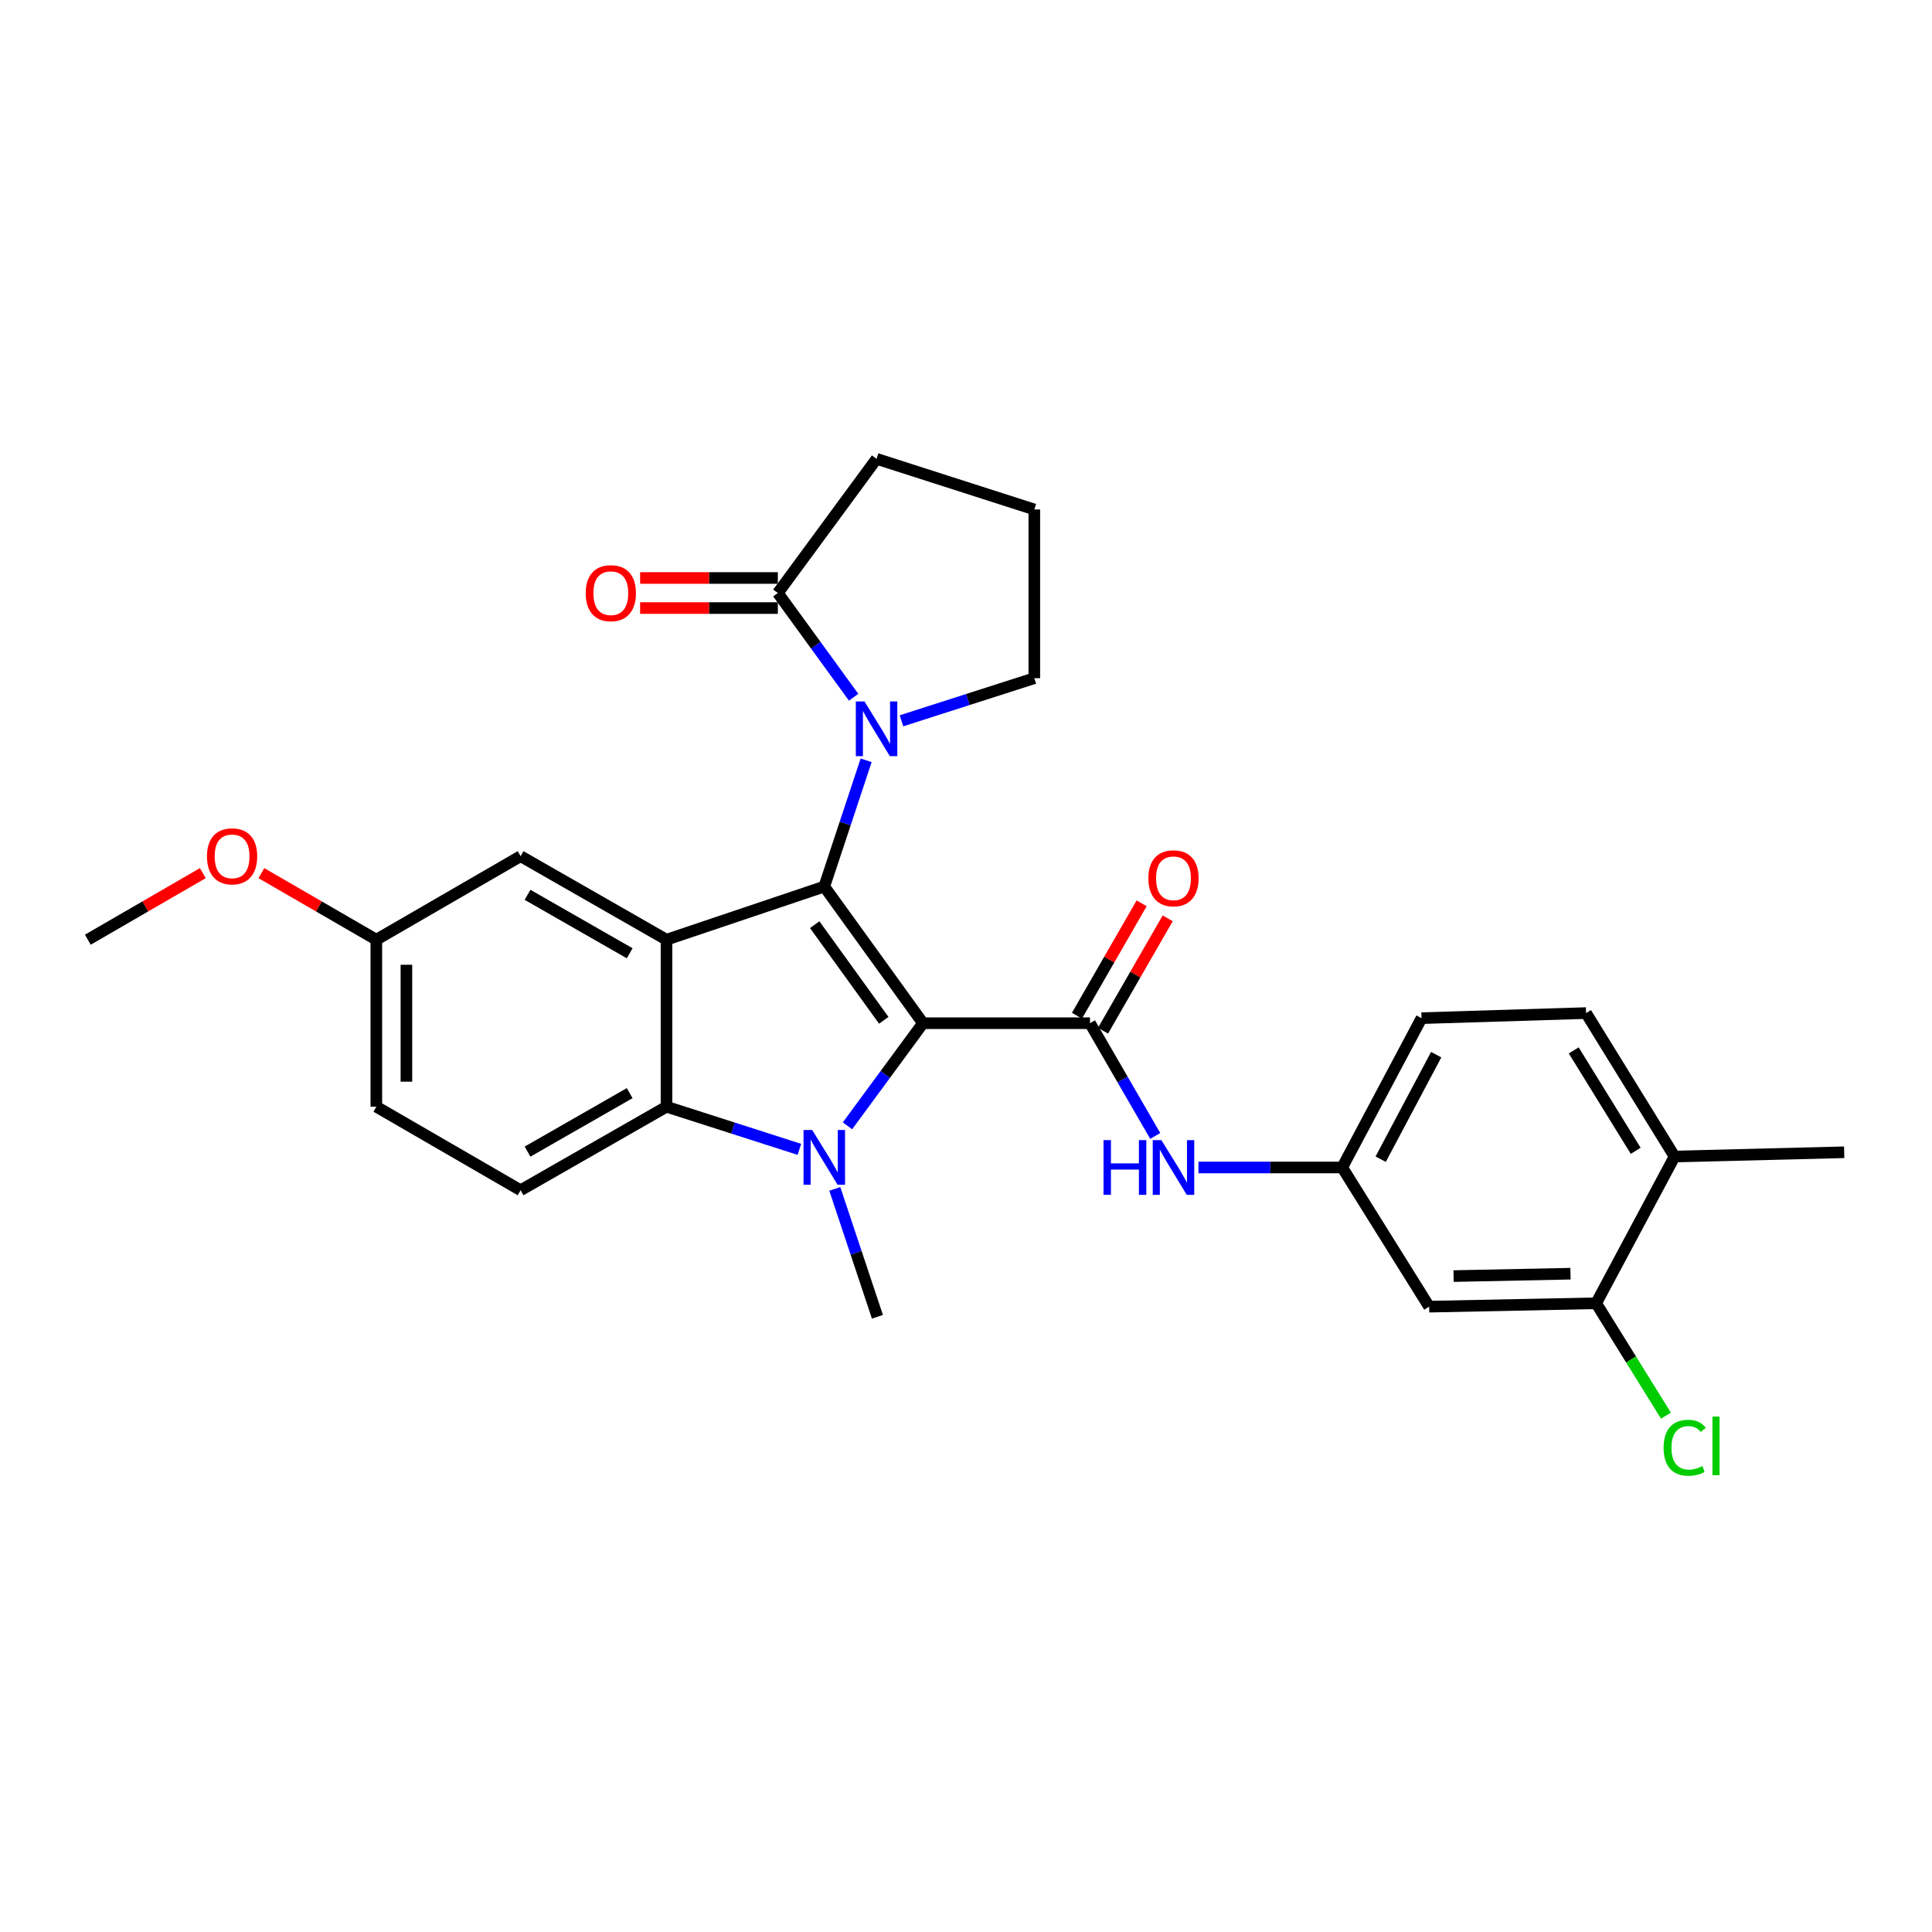 <?xml version='1.0' encoding='iso-8859-1'?>
<svg version='1.1' baseProfile='full'
              xmlns='http://www.w3.org/2000/svg'
                      xmlns:rdkit='http://www.rdkit.org/xml'
                      xmlns:xlink='http://www.w3.org/1999/xlink'
                  xml:space='preserve'
width='1000px' height='1000px' viewBox='0 0 1000 1000'>
<!-- END OF HEADER -->
<rect style='opacity:1.0;fill:#FFFFFF;stroke:none' width='1000' height='1000' x='0' y='0'> </rect>
<path class='bond-0' d='M 477.729,529.609 L 426.647,458.885' style='fill:none;fill-rule:evenodd;stroke:#000000;stroke-width:6px;stroke-linecap:butt;stroke-linejoin:miter;stroke-opacity:1' />
<path class='bond-0' d='M 457.446,528.116 L 421.688,478.609' style='fill:none;fill-rule:evenodd;stroke:#000000;stroke-width:6px;stroke-linecap:butt;stroke-linejoin:miter;stroke-opacity:1' />
<path class='bond-1' d='M 477.729,529.609 L 458.189,556.169' style='fill:none;fill-rule:evenodd;stroke:#000000;stroke-width:6px;stroke-linecap:butt;stroke-linejoin:miter;stroke-opacity:1' />
<path class='bond-1' d='M 458.189,556.169 L 438.649,582.729' style='fill:none;fill-rule:evenodd;stroke:#0000FF;stroke-width:6px;stroke-linecap:butt;stroke-linejoin:miter;stroke-opacity:1' />
<path class='bond-3' d='M 477.729,529.609 L 564.176,529.609' style='fill:none;fill-rule:evenodd;stroke:#000000;stroke-width:6px;stroke-linecap:butt;stroke-linejoin:miter;stroke-opacity:1' />
<path class='bond-2' d='M 426.647,458.885 L 344.982,486.389' style='fill:none;fill-rule:evenodd;stroke:#000000;stroke-width:6px;stroke-linecap:butt;stroke-linejoin:miter;stroke-opacity:1' />
<path class='bond-4' d='M 426.647,458.885 L 437.476,426.212' style='fill:none;fill-rule:evenodd;stroke:#000000;stroke-width:6px;stroke-linecap:butt;stroke-linejoin:miter;stroke-opacity:1' />
<path class='bond-4' d='M 437.476,426.212 L 448.304,393.539' style='fill:none;fill-rule:evenodd;stroke:#0000FF;stroke-width:6px;stroke-linecap:butt;stroke-linejoin:miter;stroke-opacity:1' />
<path class='bond-5' d='M 413.763,594.909 L 379.372,583.873' style='fill:none;fill-rule:evenodd;stroke:#0000FF;stroke-width:6px;stroke-linecap:butt;stroke-linejoin:miter;stroke-opacity:1' />
<path class='bond-5' d='M 379.372,583.873 L 344.982,572.837' style='fill:none;fill-rule:evenodd;stroke:#000000;stroke-width:6px;stroke-linecap:butt;stroke-linejoin:miter;stroke-opacity:1' />
<path class='bond-16' d='M 432.092,615.378 L 443.121,648.467' style='fill:none;fill-rule:evenodd;stroke:#0000FF;stroke-width:6px;stroke-linecap:butt;stroke-linejoin:miter;stroke-opacity:1' />
<path class='bond-16' d='M 443.121,648.467 L 454.151,681.556' style='fill:none;fill-rule:evenodd;stroke:#000000;stroke-width:6px;stroke-linecap:butt;stroke-linejoin:miter;stroke-opacity:1' />
<path class='bond-11' d='M 344.982,486.389 L 269.458,443.161' style='fill:none;fill-rule:evenodd;stroke:#000000;stroke-width:6px;stroke-linecap:butt;stroke-linejoin:miter;stroke-opacity:1' />
<path class='bond-11' d='M 325.92,493.416 L 273.053,463.157' style='fill:none;fill-rule:evenodd;stroke:#000000;stroke-width:6px;stroke-linecap:butt;stroke-linejoin:miter;stroke-opacity:1' />
<path class='bond-28' d='M 344.982,486.389 L 344.982,572.837' style='fill:none;fill-rule:evenodd;stroke:#000000;stroke-width:6px;stroke-linecap:butt;stroke-linejoin:miter;stroke-opacity:1' />
<path class='bond-7' d='M 564.176,529.609 L 581.064,558.788' style='fill:none;fill-rule:evenodd;stroke:#000000;stroke-width:6px;stroke-linecap:butt;stroke-linejoin:miter;stroke-opacity:1' />
<path class='bond-7' d='M 581.064,558.788 L 597.952,587.968' style='fill:none;fill-rule:evenodd;stroke:#0000FF;stroke-width:6px;stroke-linecap:butt;stroke-linejoin:miter;stroke-opacity:1' />
<path class='bond-12' d='M 570.923,533.492 L 587.662,504.409' style='fill:none;fill-rule:evenodd;stroke:#000000;stroke-width:6px;stroke-linecap:butt;stroke-linejoin:miter;stroke-opacity:1' />
<path class='bond-12' d='M 587.662,504.409 L 604.401,475.326' style='fill:none;fill-rule:evenodd;stroke:#FF0000;stroke-width:6px;stroke-linecap:butt;stroke-linejoin:miter;stroke-opacity:1' />
<path class='bond-12' d='M 557.43,525.726 L 574.169,496.643' style='fill:none;fill-rule:evenodd;stroke:#000000;stroke-width:6px;stroke-linecap:butt;stroke-linejoin:miter;stroke-opacity:1' />
<path class='bond-12' d='M 574.169,496.643 L 590.908,467.56' style='fill:none;fill-rule:evenodd;stroke:#FF0000;stroke-width:6px;stroke-linecap:butt;stroke-linejoin:miter;stroke-opacity:1' />
<path class='bond-6' d='M 441.836,360.896 L 422.223,333.921' style='fill:none;fill-rule:evenodd;stroke:#0000FF;stroke-width:6px;stroke-linecap:butt;stroke-linejoin:miter;stroke-opacity:1' />
<path class='bond-6' d='M 422.223,333.921 L 402.611,306.946' style='fill:none;fill-rule:evenodd;stroke:#000000;stroke-width:6px;stroke-linecap:butt;stroke-linejoin:miter;stroke-opacity:1' />
<path class='bond-19' d='M 466.594,373.095 L 500.98,362.063' style='fill:none;fill-rule:evenodd;stroke:#0000FF;stroke-width:6px;stroke-linecap:butt;stroke-linejoin:miter;stroke-opacity:1' />
<path class='bond-19' d='M 500.98,362.063 L 535.366,351.03' style='fill:none;fill-rule:evenodd;stroke:#000000;stroke-width:6px;stroke-linecap:butt;stroke-linejoin:miter;stroke-opacity:1' />
<path class='bond-8' d='M 344.982,572.837 L 269.458,616.065' style='fill:none;fill-rule:evenodd;stroke:#000000;stroke-width:6px;stroke-linecap:butt;stroke-linejoin:miter;stroke-opacity:1' />
<path class='bond-8' d='M 325.92,565.809 L 273.053,596.069' style='fill:none;fill-rule:evenodd;stroke:#000000;stroke-width:6px;stroke-linecap:butt;stroke-linejoin:miter;stroke-opacity:1' />
<path class='bond-14' d='M 402.611,299.162 L 366.968,299.162' style='fill:none;fill-rule:evenodd;stroke:#000000;stroke-width:6px;stroke-linecap:butt;stroke-linejoin:miter;stroke-opacity:1' />
<path class='bond-14' d='M 366.968,299.162 L 331.324,299.162' style='fill:none;fill-rule:evenodd;stroke:#FF0000;stroke-width:6px;stroke-linecap:butt;stroke-linejoin:miter;stroke-opacity:1' />
<path class='bond-14' d='M 402.611,314.73 L 366.968,314.73' style='fill:none;fill-rule:evenodd;stroke:#000000;stroke-width:6px;stroke-linecap:butt;stroke-linejoin:miter;stroke-opacity:1' />
<path class='bond-14' d='M 366.968,314.73 L 331.324,314.73' style='fill:none;fill-rule:evenodd;stroke:#FF0000;stroke-width:6px;stroke-linecap:butt;stroke-linejoin:miter;stroke-opacity:1' />
<path class='bond-23' d='M 402.611,306.946 L 453.71,237.493' style='fill:none;fill-rule:evenodd;stroke:#000000;stroke-width:6px;stroke-linecap:butt;stroke-linejoin:miter;stroke-opacity:1' />
<path class='bond-13' d='M 620.319,604.285 L 657.523,604.285' style='fill:none;fill-rule:evenodd;stroke:#0000FF;stroke-width:6px;stroke-linecap:butt;stroke-linejoin:miter;stroke-opacity:1' />
<path class='bond-13' d='M 657.523,604.285 L 694.726,604.285' style='fill:none;fill-rule:evenodd;stroke:#000000;stroke-width:6px;stroke-linecap:butt;stroke-linejoin:miter;stroke-opacity:1' />
<path class='bond-21' d='M 269.458,616.065 L 194.79,572.837' style='fill:none;fill-rule:evenodd;stroke:#000000;stroke-width:6px;stroke-linecap:butt;stroke-linejoin:miter;stroke-opacity:1' />
<path class='bond-9' d='M 826.167,674.568 L 739.719,676.332' style='fill:none;fill-rule:evenodd;stroke:#000000;stroke-width:6px;stroke-linecap:butt;stroke-linejoin:miter;stroke-opacity:1' />
<path class='bond-9' d='M 812.882,659.267 L 752.368,660.502' style='fill:none;fill-rule:evenodd;stroke:#000000;stroke-width:6px;stroke-linecap:butt;stroke-linejoin:miter;stroke-opacity:1' />
<path class='bond-20' d='M 826.167,674.568 L 844.229,703.657' style='fill:none;fill-rule:evenodd;stroke:#000000;stroke-width:6px;stroke-linecap:butt;stroke-linejoin:miter;stroke-opacity:1' />
<path class='bond-20' d='M 844.229,703.657 L 862.292,732.747' style='fill:none;fill-rule:evenodd;stroke:#00CC00;stroke-width:6px;stroke-linecap:butt;stroke-linejoin:miter;stroke-opacity:1' />
<path class='bond-31' d='M 826.167,674.568 L 866.757,598.62' style='fill:none;fill-rule:evenodd;stroke:#000000;stroke-width:6px;stroke-linecap:butt;stroke-linejoin:miter;stroke-opacity:1' />
<path class='bond-10' d='M 739.719,676.332 L 694.726,604.285' style='fill:none;fill-rule:evenodd;stroke:#000000;stroke-width:6px;stroke-linecap:butt;stroke-linejoin:miter;stroke-opacity:1' />
<path class='bond-18' d='M 269.458,443.161 L 194.79,486.389' style='fill:none;fill-rule:evenodd;stroke:#000000;stroke-width:6px;stroke-linecap:butt;stroke-linejoin:miter;stroke-opacity:1' />
<path class='bond-22' d='M 694.726,604.285 L 735.783,526.997' style='fill:none;fill-rule:evenodd;stroke:#000000;stroke-width:6px;stroke-linecap:butt;stroke-linejoin:miter;stroke-opacity:1' />
<path class='bond-22' d='M 714.634,599.995 L 743.374,545.894' style='fill:none;fill-rule:evenodd;stroke:#000000;stroke-width:6px;stroke-linecap:butt;stroke-linejoin:miter;stroke-opacity:1' />
<path class='bond-15' d='M 866.757,598.62 L 820.934,524.367' style='fill:none;fill-rule:evenodd;stroke:#000000;stroke-width:6px;stroke-linecap:butt;stroke-linejoin:miter;stroke-opacity:1' />
<path class='bond-15' d='M 846.635,595.658 L 814.559,543.681' style='fill:none;fill-rule:evenodd;stroke:#000000;stroke-width:6px;stroke-linecap:butt;stroke-linejoin:miter;stroke-opacity:1' />
<path class='bond-26' d='M 866.757,598.62 L 954.545,596.414' style='fill:none;fill-rule:evenodd;stroke:#000000;stroke-width:6px;stroke-linecap:butt;stroke-linejoin:miter;stroke-opacity:1' />
<path class='bond-17' d='M 820.934,524.367 L 735.783,526.997' style='fill:none;fill-rule:evenodd;stroke:#000000;stroke-width:6px;stroke-linecap:butt;stroke-linejoin:miter;stroke-opacity:1' />
<path class='bond-24' d='M 194.79,486.389 L 165.039,469.163' style='fill:none;fill-rule:evenodd;stroke:#000000;stroke-width:6px;stroke-linecap:butt;stroke-linejoin:miter;stroke-opacity:1' />
<path class='bond-24' d='M 165.039,469.163 L 135.288,451.937' style='fill:none;fill-rule:evenodd;stroke:#FF0000;stroke-width:6px;stroke-linecap:butt;stroke-linejoin:miter;stroke-opacity:1' />
<path class='bond-29' d='M 194.79,486.389 L 194.79,572.837' style='fill:none;fill-rule:evenodd;stroke:#000000;stroke-width:6px;stroke-linecap:butt;stroke-linejoin:miter;stroke-opacity:1' />
<path class='bond-29' d='M 210.359,499.356 L 210.359,559.87' style='fill:none;fill-rule:evenodd;stroke:#000000;stroke-width:6px;stroke-linecap:butt;stroke-linejoin:miter;stroke-opacity:1' />
<path class='bond-25' d='M 535.366,351.03 L 535.366,263.7' style='fill:none;fill-rule:evenodd;stroke:#000000;stroke-width:6px;stroke-linecap:butt;stroke-linejoin:miter;stroke-opacity:1' />
<path class='bond-30' d='M 453.71,237.493 L 535.366,263.7' style='fill:none;fill-rule:evenodd;stroke:#000000;stroke-width:6px;stroke-linecap:butt;stroke-linejoin:miter;stroke-opacity:1' />
<path class='bond-27' d='M 104.974,451.935 L 75.214,469.162' style='fill:none;fill-rule:evenodd;stroke:#FF0000;stroke-width:6px;stroke-linecap:butt;stroke-linejoin:miter;stroke-opacity:1' />
<path class='bond-27' d='M 75.214,469.162 L 45.455,486.389' style='fill:none;fill-rule:evenodd;stroke:#000000;stroke-width:6px;stroke-linecap:butt;stroke-linejoin:miter;stroke-opacity:1' />
<path  class='atom-2' d='M 420.387 584.884
L 429.667 599.884
Q 430.587 601.364, 432.067 604.044
Q 433.547 606.724, 433.627 606.884
L 433.627 584.884
L 437.387 584.884
L 437.387 613.204
L 433.507 613.204
L 423.547 596.804
Q 422.387 594.884, 421.147 592.684
Q 419.947 590.484, 419.587 589.804
L 419.587 613.204
L 415.907 613.204
L 415.907 584.884
L 420.387 584.884
' fill='#0000FF'/>
<path  class='atom-5' d='M 447.45 363.069
L 456.73 378.069
Q 457.65 379.549, 459.13 382.229
Q 460.61 384.909, 460.69 385.069
L 460.69 363.069
L 464.45 363.069
L 464.45 391.389
L 460.57 391.389
L 450.61 374.989
Q 449.45 373.069, 448.21 370.869
Q 447.01 368.669, 446.65 367.989
L 446.65 391.389
L 442.97 391.389
L 442.97 363.069
L 447.45 363.069
' fill='#0000FF'/>
<path  class='atom-8' d='M 571.176 590.125
L 575.016 590.125
L 575.016 602.165
L 589.496 602.165
L 589.496 590.125
L 593.336 590.125
L 593.336 618.445
L 589.496 618.445
L 589.496 605.365
L 575.016 605.365
L 575.016 618.445
L 571.176 618.445
L 571.176 590.125
' fill='#0000FF'/>
<path  class='atom-8' d='M 601.136 590.125
L 610.416 605.125
Q 611.336 606.605, 612.816 609.285
Q 614.296 611.965, 614.376 612.125
L 614.376 590.125
L 618.136 590.125
L 618.136 618.445
L 614.256 618.445
L 604.296 602.045
Q 603.136 600.125, 601.896 597.925
Q 600.696 595.725, 600.336 595.045
L 600.336 618.445
L 596.656 618.445
L 596.656 590.125
L 601.136 590.125
' fill='#0000FF'/>
<path  class='atom-13' d='M 594.396 454.597
Q 594.396 447.797, 597.756 443.997
Q 601.116 440.197, 607.396 440.197
Q 613.676 440.197, 617.036 443.997
Q 620.396 447.797, 620.396 454.597
Q 620.396 461.477, 616.996 465.397
Q 613.596 469.277, 607.396 469.277
Q 601.156 469.277, 597.756 465.397
Q 594.396 461.517, 594.396 454.597
M 607.396 466.077
Q 611.716 466.077, 614.036 463.197
Q 616.396 460.277, 616.396 454.597
Q 616.396 449.037, 614.036 446.237
Q 611.716 443.397, 607.396 443.397
Q 603.076 443.397, 600.716 446.197
Q 598.396 448.997, 598.396 454.597
Q 598.396 460.317, 600.716 463.197
Q 603.076 466.077, 607.396 466.077
' fill='#FF0000'/>
<path  class='atom-15' d='M 303.163 307.026
Q 303.163 300.226, 306.523 296.426
Q 309.883 292.626, 316.163 292.626
Q 322.443 292.626, 325.803 296.426
Q 329.163 300.226, 329.163 307.026
Q 329.163 313.906, 325.763 317.826
Q 322.363 321.706, 316.163 321.706
Q 309.923 321.706, 306.523 317.826
Q 303.163 313.946, 303.163 307.026
M 316.163 318.506
Q 320.483 318.506, 322.803 315.626
Q 325.163 312.706, 325.163 307.026
Q 325.163 301.466, 322.803 298.666
Q 320.483 295.826, 316.163 295.826
Q 311.843 295.826, 309.483 298.626
Q 307.163 301.426, 307.163 307.026
Q 307.163 312.746, 309.483 315.626
Q 311.843 318.506, 316.163 318.506
' fill='#FF0000'/>
<path  class='atom-21' d='M 861.078 749.359
Q 861.078 742.319, 864.358 738.639
Q 867.678 734.919, 873.958 734.919
Q 879.798 734.919, 882.918 739.039
L 880.278 741.199
Q 877.998 738.199, 873.958 738.199
Q 869.678 738.199, 867.398 741.079
Q 865.158 743.919, 865.158 749.359
Q 865.158 754.959, 867.478 757.839
Q 869.838 760.719, 874.398 760.719
Q 877.518 760.719, 881.158 758.839
L 882.278 761.839
Q 880.798 762.799, 878.558 763.359
Q 876.318 763.919, 873.838 763.919
Q 867.678 763.919, 864.358 760.159
Q 861.078 756.399, 861.078 749.359
' fill='#00CC00'/>
<path  class='atom-21' d='M 886.358 733.199
L 890.038 733.199
L 890.038 763.559
L 886.358 763.559
L 886.358 733.199
' fill='#00CC00'/>
<path  class='atom-25' d='M 107.131 443.241
Q 107.131 436.441, 110.491 432.641
Q 113.851 428.841, 120.131 428.841
Q 126.411 428.841, 129.771 432.641
Q 133.131 436.441, 133.131 443.241
Q 133.131 450.121, 129.731 454.041
Q 126.331 457.921, 120.131 457.921
Q 113.891 457.921, 110.491 454.041
Q 107.131 450.161, 107.131 443.241
M 120.131 454.721
Q 124.451 454.721, 126.771 451.841
Q 129.131 448.921, 129.131 443.241
Q 129.131 437.681, 126.771 434.881
Q 124.451 432.041, 120.131 432.041
Q 115.811 432.041, 113.451 434.841
Q 111.131 437.641, 111.131 443.241
Q 111.131 448.961, 113.451 451.841
Q 115.811 454.721, 120.131 454.721
' fill='#FF0000'/>
</svg>
